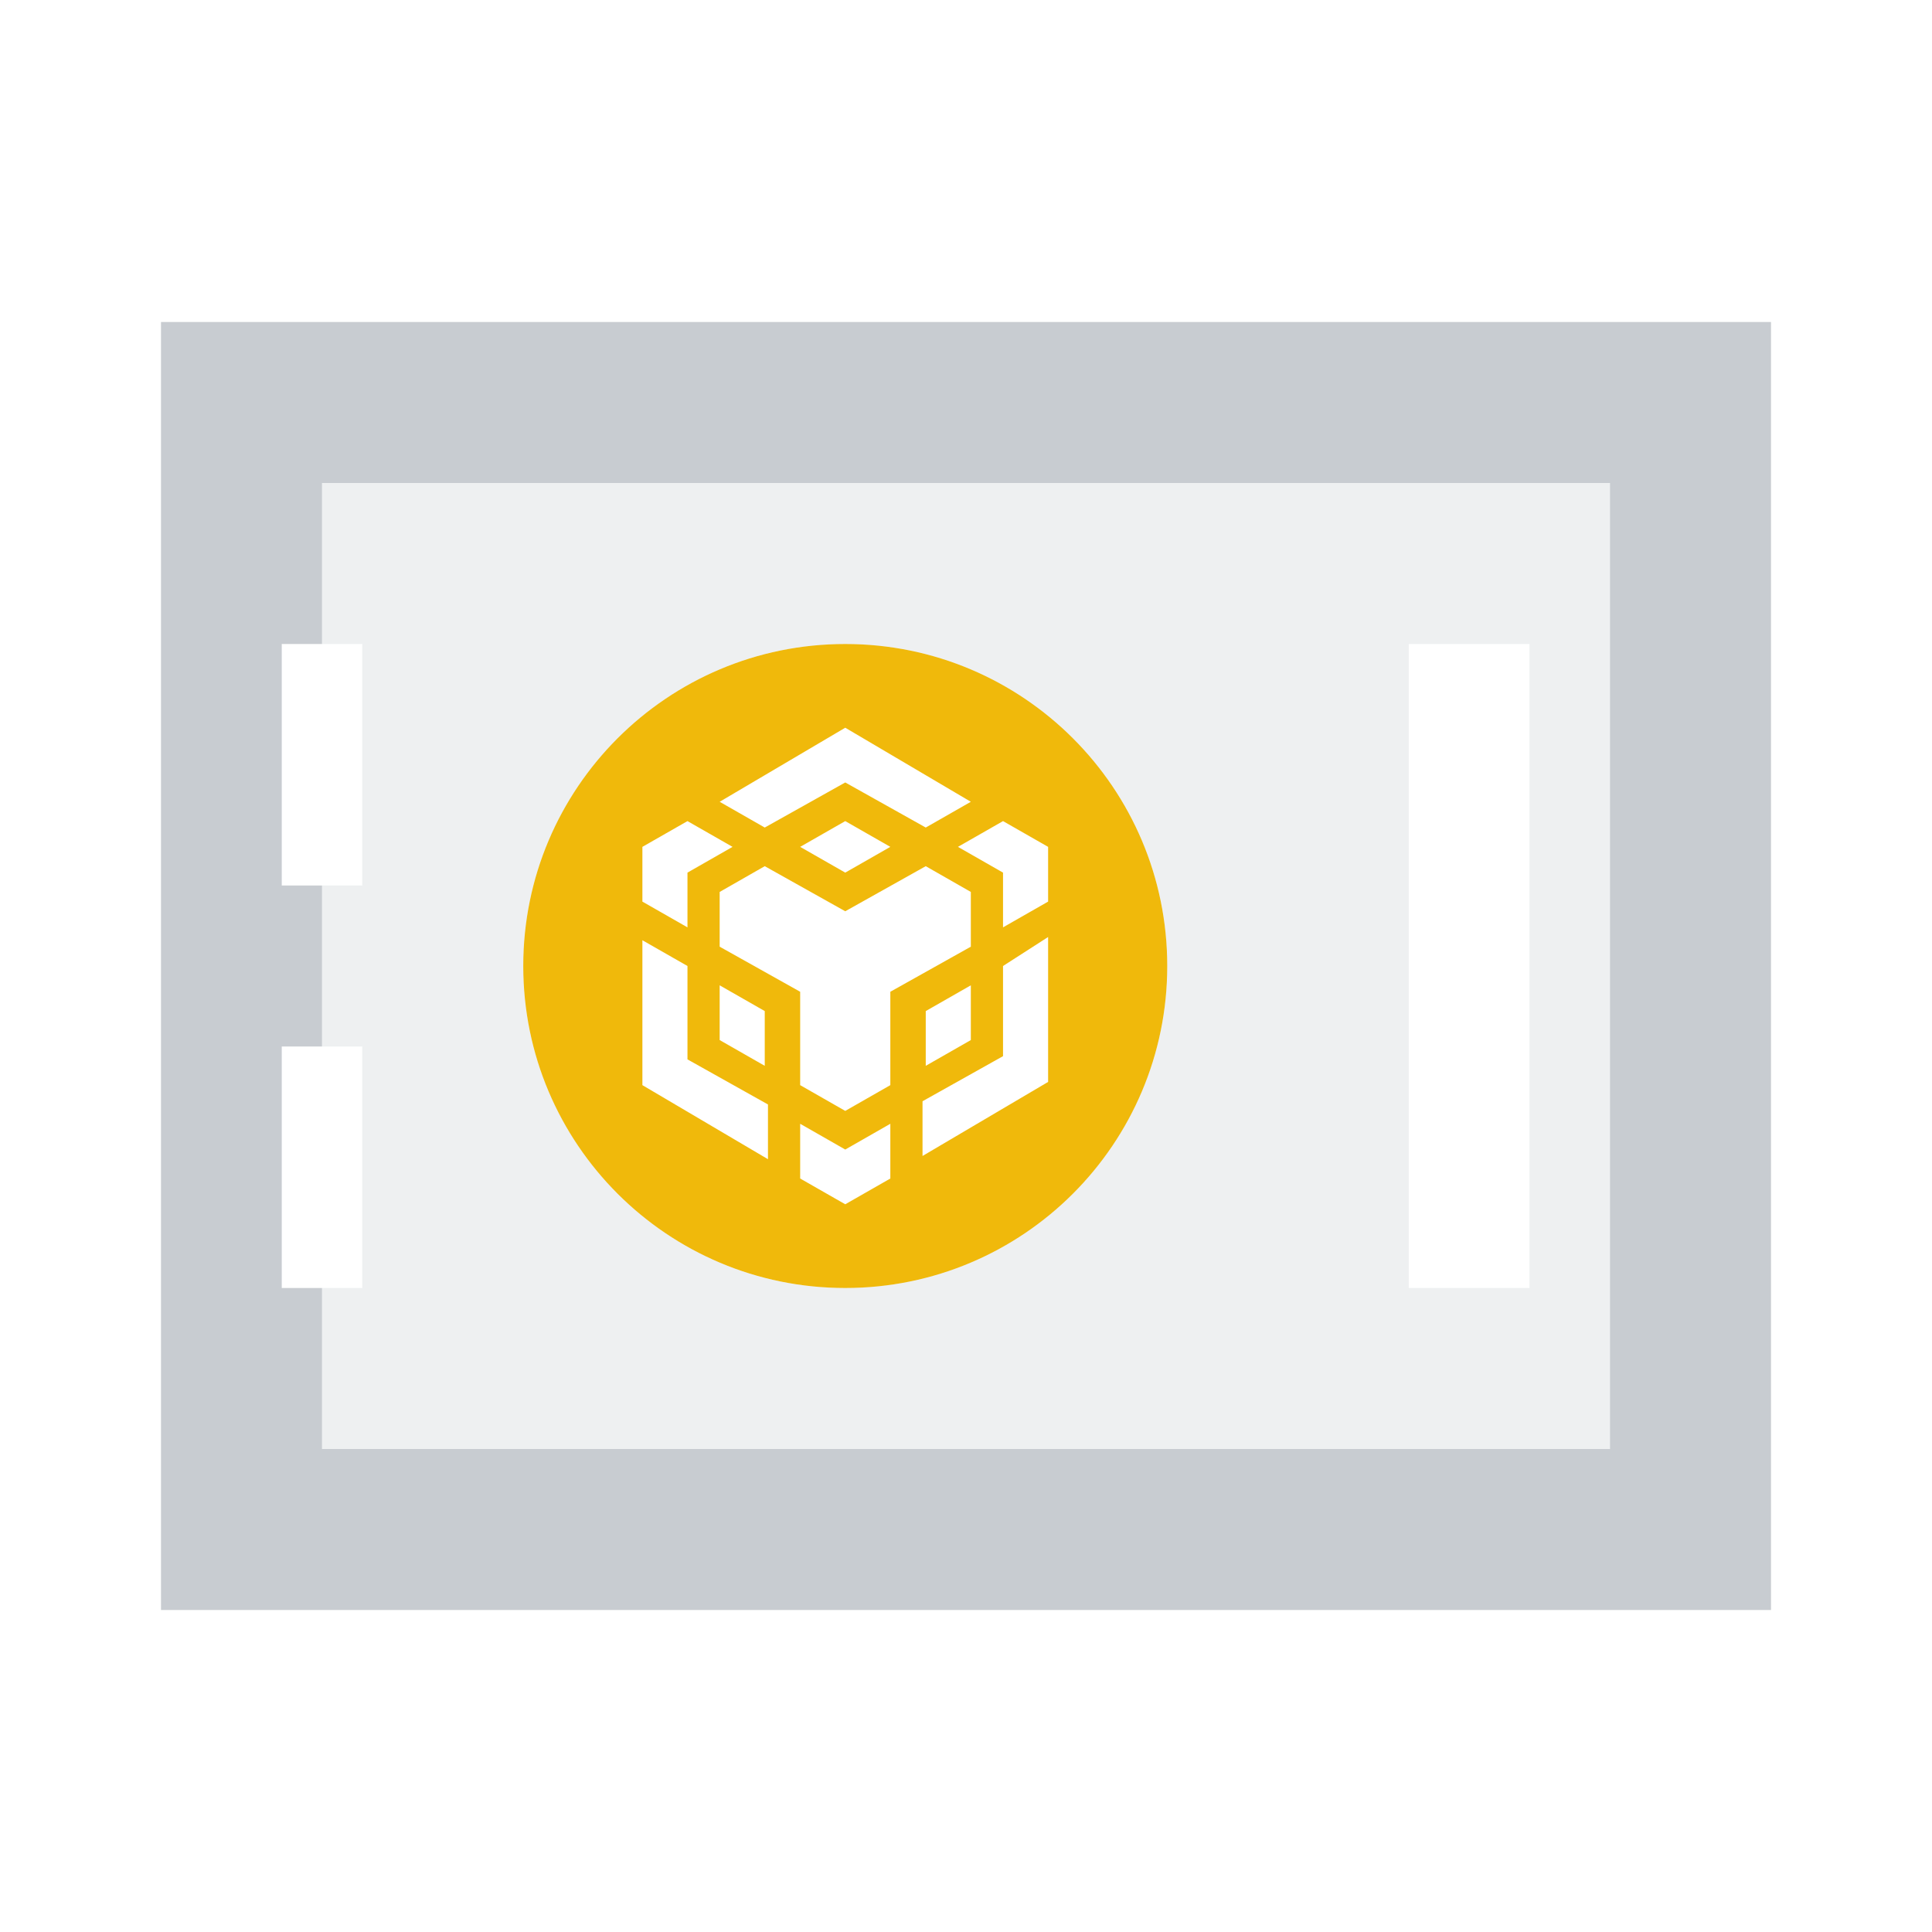 <svg xmlns="http://www.w3.org/2000/svg" fill="none" viewBox="0 0 96 96" height="96" width="96">
<path fill="#929AA5" d="M88 16H8V80H88V16ZM80 24H16V32H14V44H16V52H14V64H16V72H80V24Z" clip-rule="evenodd" fill-rule="evenodd" opacity="0.5"></path>
<path fill="#F0B90B" d="M58 48C58 56.837 50.837 64 42 64C33.163 64 26 56.837 26 48C26 39.163 33.163 32 42 32C50.837 32 58 39.163 58 48ZM42 36.16L35.76 39.84L38 41.12L42 38.88L46 41.12L48.24 39.84L42 36.16ZM46 43.04L48.24 44.32V47.04L44.24 49.28V53.92L42 55.2L39.76 53.92V49.28L35.76 47.04V44.32L38 43.04L42 45.28L46 43.04ZM48.24 48.96V51.68L46 52.96V50.24L48.24 48.96ZM45.84 54.72L49.84 52.48V48L52.08 46.56V53.76L45.84 57.44V54.72ZM49.84 43.36L47.6 42.08L49.84 40.8L52.08 42.08V44.8L49.84 46.08V43.36ZM39.76 58.56V55.84L42 57.12L44.24 55.84V58.56L42 59.84L39.76 58.56ZM38 52.96L35.76 51.68V48.96L38 50.24V52.96ZM42 43.36L39.76 42.08L42 40.8L44.24 42.08L42 43.36ZM36.4 42.08L34.16 43.36V46.08L31.92 44.8V42.08L34.16 40.8L36.4 42.08ZM31.92 46.72L34.16 48V52.64L38.16 54.88V57.6L31.92 53.92V46.72Z" clip-rule="evenodd" fill-rule="evenodd"></path>
<path fill="#929AA5" d="M16 24H80V72H16V64H18V52H16V44H18V32H16V24ZM76 32H70V64H76V32ZM58 48C58 56.837 50.837 64 42 64C33.163 64 26 56.837 26 48C26 39.163 33.163 32 42 32C50.837 32 58 39.163 58 48ZM35.76 39.84L35.76 39.84L38 41.12L38 41.12L35.76 39.84ZM46 41.12L42 38.88L42 38.88L46 41.12L46 41.12ZM35.76 44.32L35.76 44.32V47.04L39.76 49.28V53.92L42 55.2L42 55.2L39.76 53.92V49.28L35.76 47.04V44.32ZM46 52.96V50.24L46 50.24V52.96L46 52.96ZM49.84 52.48L49.84 52.48V48L49.84 48V52.48ZM45.84 54.72L45.84 54.72V57.44L45.84 57.44V54.72ZM49.84 43.36L47.6 42.08L47.6 42.08L49.84 43.36V46.08L49.84 46.08V43.36ZM42 59.84L39.76 58.56V55.84L39.76 55.84V58.56L42 59.84L42 59.84ZM38 52.96L35.76 51.68V48.96L35.76 48.96V51.68L38 52.96V52.96ZM42 43.36L39.76 42.08L39.76 42.08L42 43.36L42 43.36ZM34.16 46.08L31.92 44.8V42.08L31.92 42.08V44.8L34.16 46.08V46.08ZM31.92 46.72L31.92 46.72V53.92L38.16 57.6V57.6L31.92 53.92V46.72Z" clip-rule="evenodd" fill-rule="evenodd" opacity="0.15"></path>
</svg>
